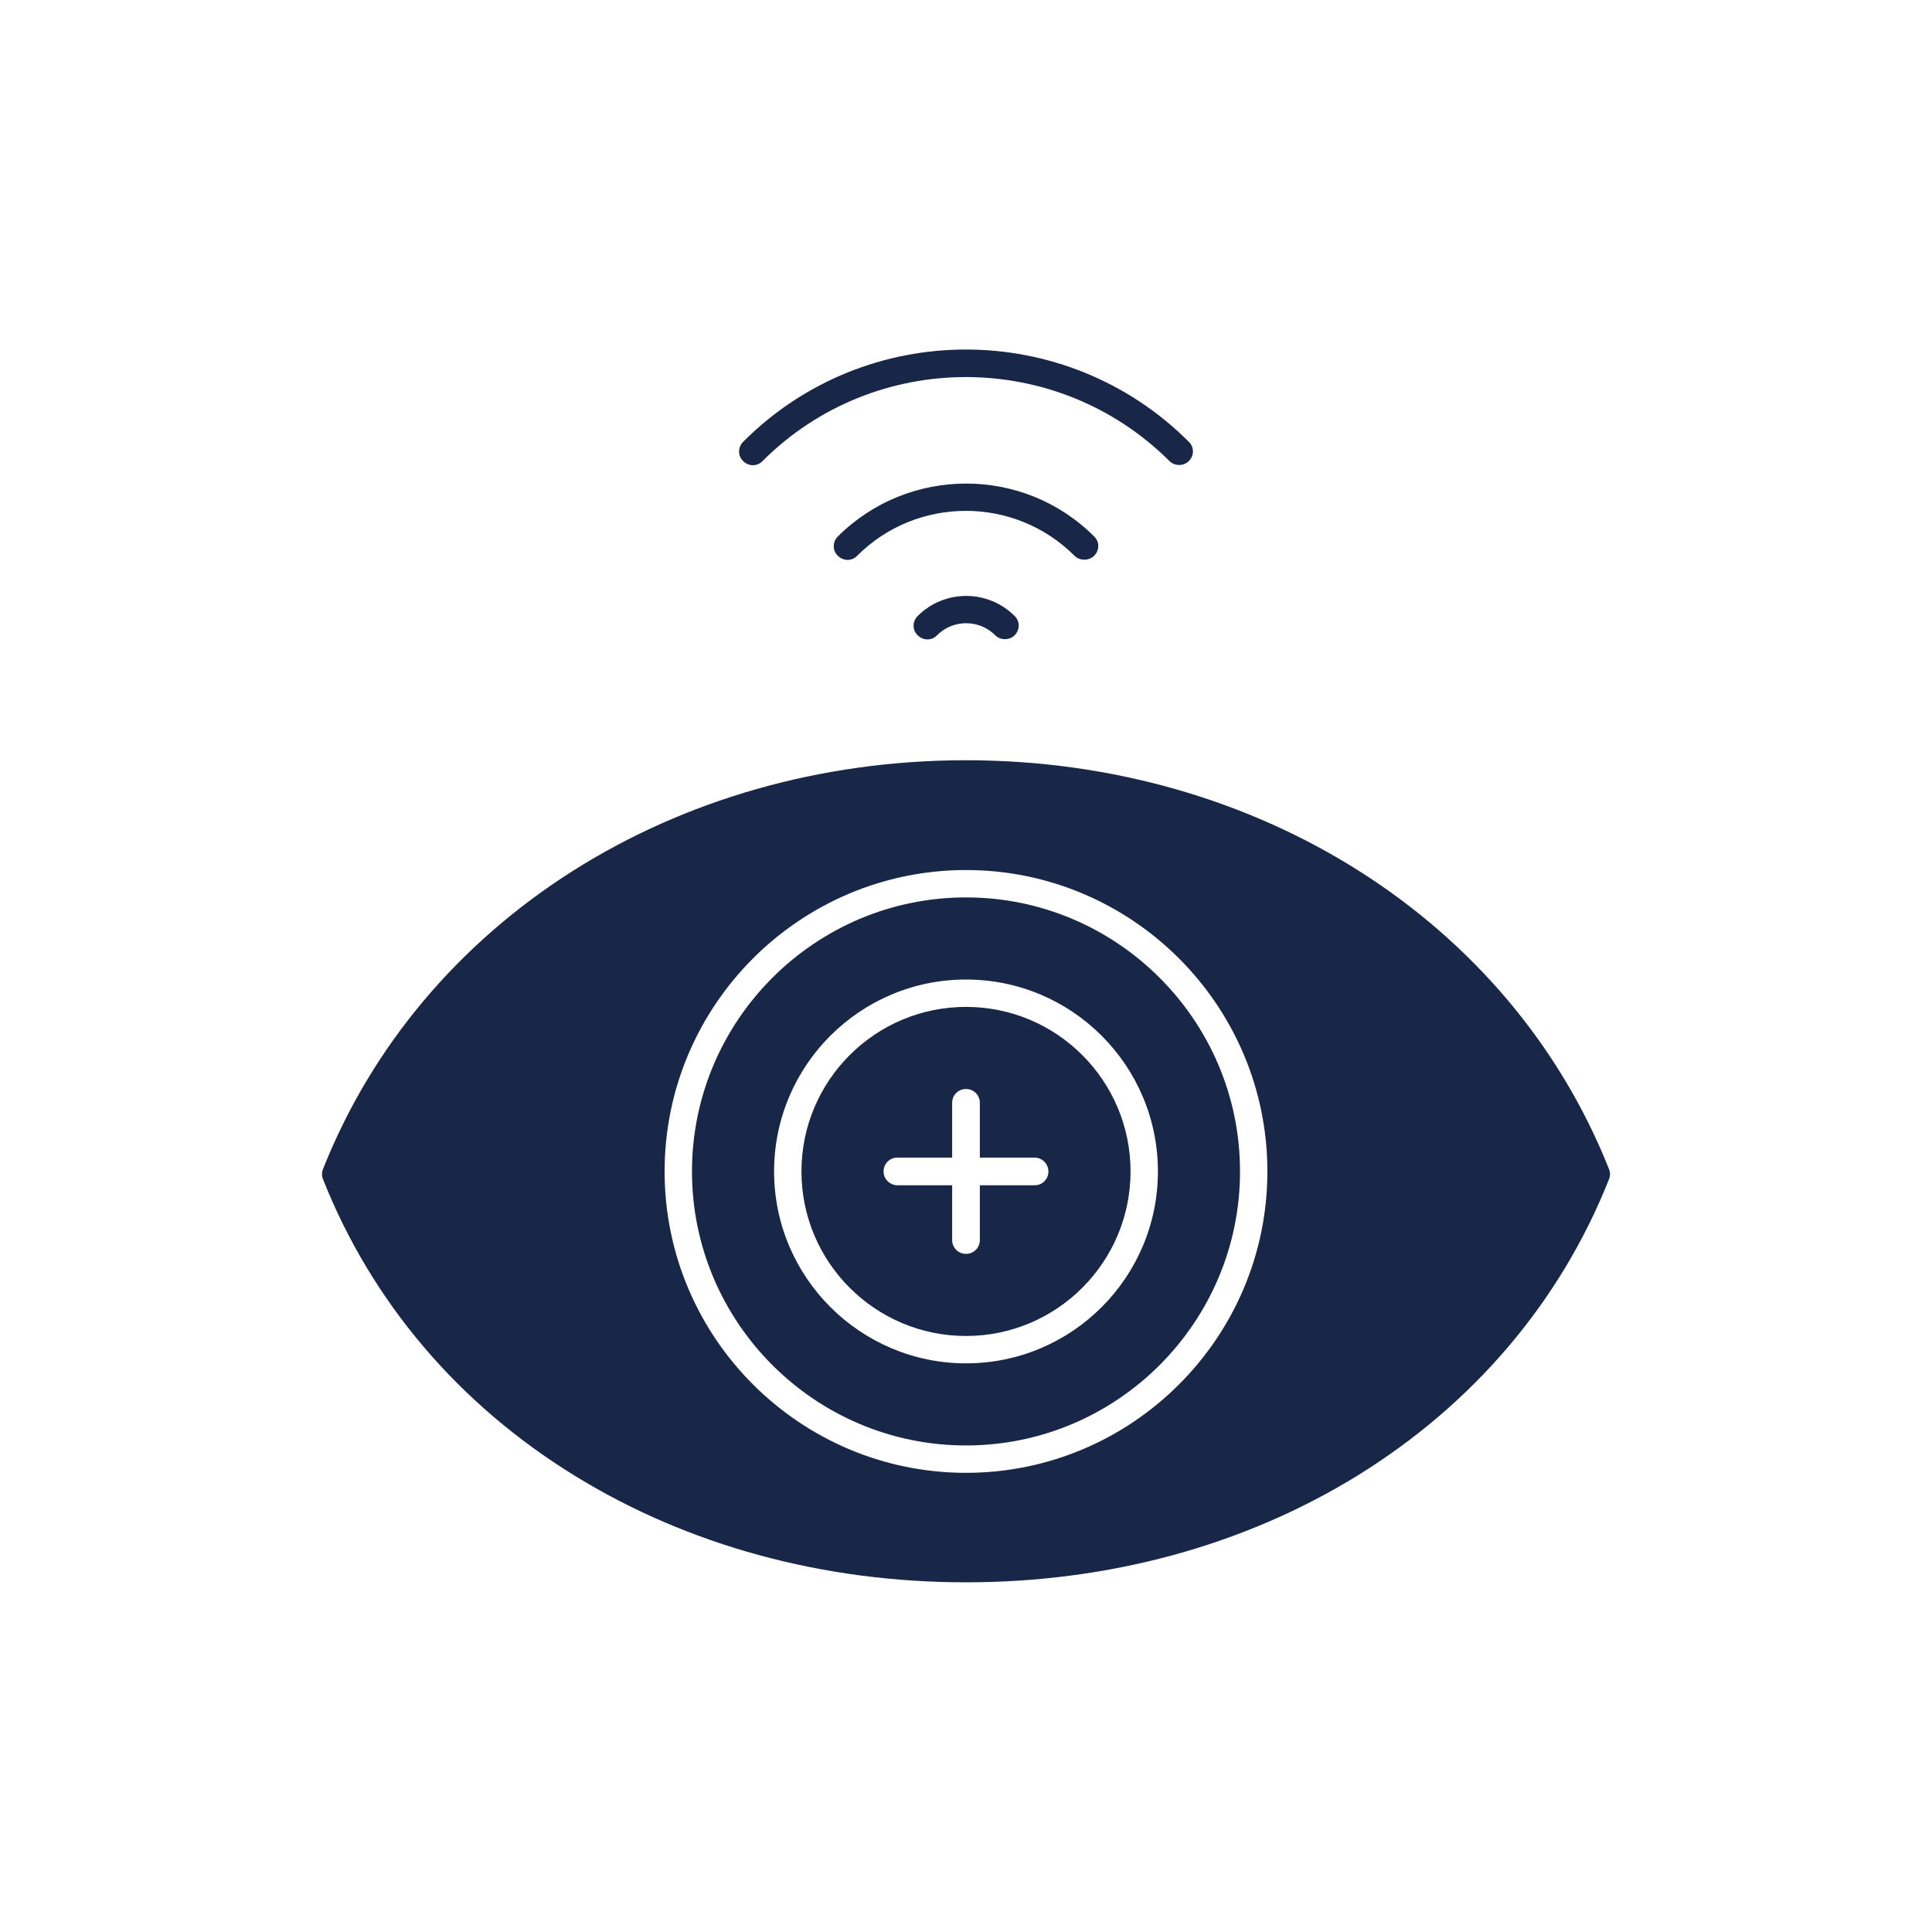 <?xml version="1.0" encoding="UTF-8"?> <svg xmlns="http://www.w3.org/2000/svg" id="Layer_1" version="1.1" viewBox="0 0 60 60"><defs><style> .st0 { fill: #182747; } </style></defs><g id="_x30_7_x2C__Biometric_data_x2C__technology_x2C__eye_scanner_x2C__biometric"><g><path class="st0" d="M30,31.27c-2.82,0-5.11,2.29-5.11,5.11s2.29,5.11,5.11,5.11,5.11-2.29,5.11-5.11-2.29-5.11-5.11-5.11ZM32.13,36.81h-1.7v1.7c0,.24-.19.43-.43.43s-.43-.19-.43-.43v-1.7h-1.7c-.23,0-.43-.19-.43-.43s.19-.43.43-.43h1.7v-1.7c0-.24.19-.43.43-.43s.43.19.43.43v1.7h1.7c.23,0,.43.19.43.43s-.19.43-.43.43Z"></path><path class="st0" d="M30,27.87c-4.69,0-8.51,3.82-8.51,8.51s3.82,8.51,8.51,8.51,8.51-3.82,8.51-8.51-3.82-8.51-8.51-8.51h0ZM30,42.34c-3.28,0-5.96-2.67-5.96-5.96s2.67-5.96,5.96-5.96,5.96,2.67,5.96,5.96-2.67,5.96-5.96,5.96Z"></path><path class="st0" d="M49.97,36.31c-3.06-7.71-10.9-12.7-19.97-12.7s-16.91,4.98-19.97,12.7c-.04.1-.04.21,0,.31,1.51,3.81,4.21,6.99,7.82,9.21,3.52,2.17,7.72,3.31,12.15,3.31s8.63-1.14,12.15-3.31c3.6-2.22,6.31-5.4,7.82-9.21.04-.1.04-.21,0-.31h0ZM30,45.74c-5.16,0-9.36-4.2-9.36-9.36s4.2-9.36,9.36-9.36,9.36,4.2,9.36,9.36-4.2,9.36-9.36,9.36Z"></path><path class="st0" d="M23.68,14.32c3.48-3.48,9.15-3.48,12.64,0,.08.08.19.12.3.12s.22-.04.3-.12c.17-.17.17-.44,0-.6-3.82-3.82-10.03-3.82-13.84,0-.17.17-.17.44,0,.6.17.17.44.17.6,0h0Z"></path><path class="st0" d="M33.68,17.38c.11,0,.22-.04.3-.12.17-.17.17-.44,0-.6-2.19-2.19-5.76-2.19-7.96,0-.17.17-.17.44,0,.6.17.17.44.17.6,0,1.86-1.86,4.89-1.86,6.75,0,.08.08.19.12.3.12Z"></path><path class="st0" d="M28.5,19.13c-.17.17-.17.44,0,.6.17.17.44.17.6,0,.5-.5,1.31-.5,1.81,0,.08.08.19.12.3.12s.22-.04.3-.12c.17-.17.17-.44,0-.6-.83-.83-2.18-.83-3.01,0h0Z"></path></g></g></svg> 